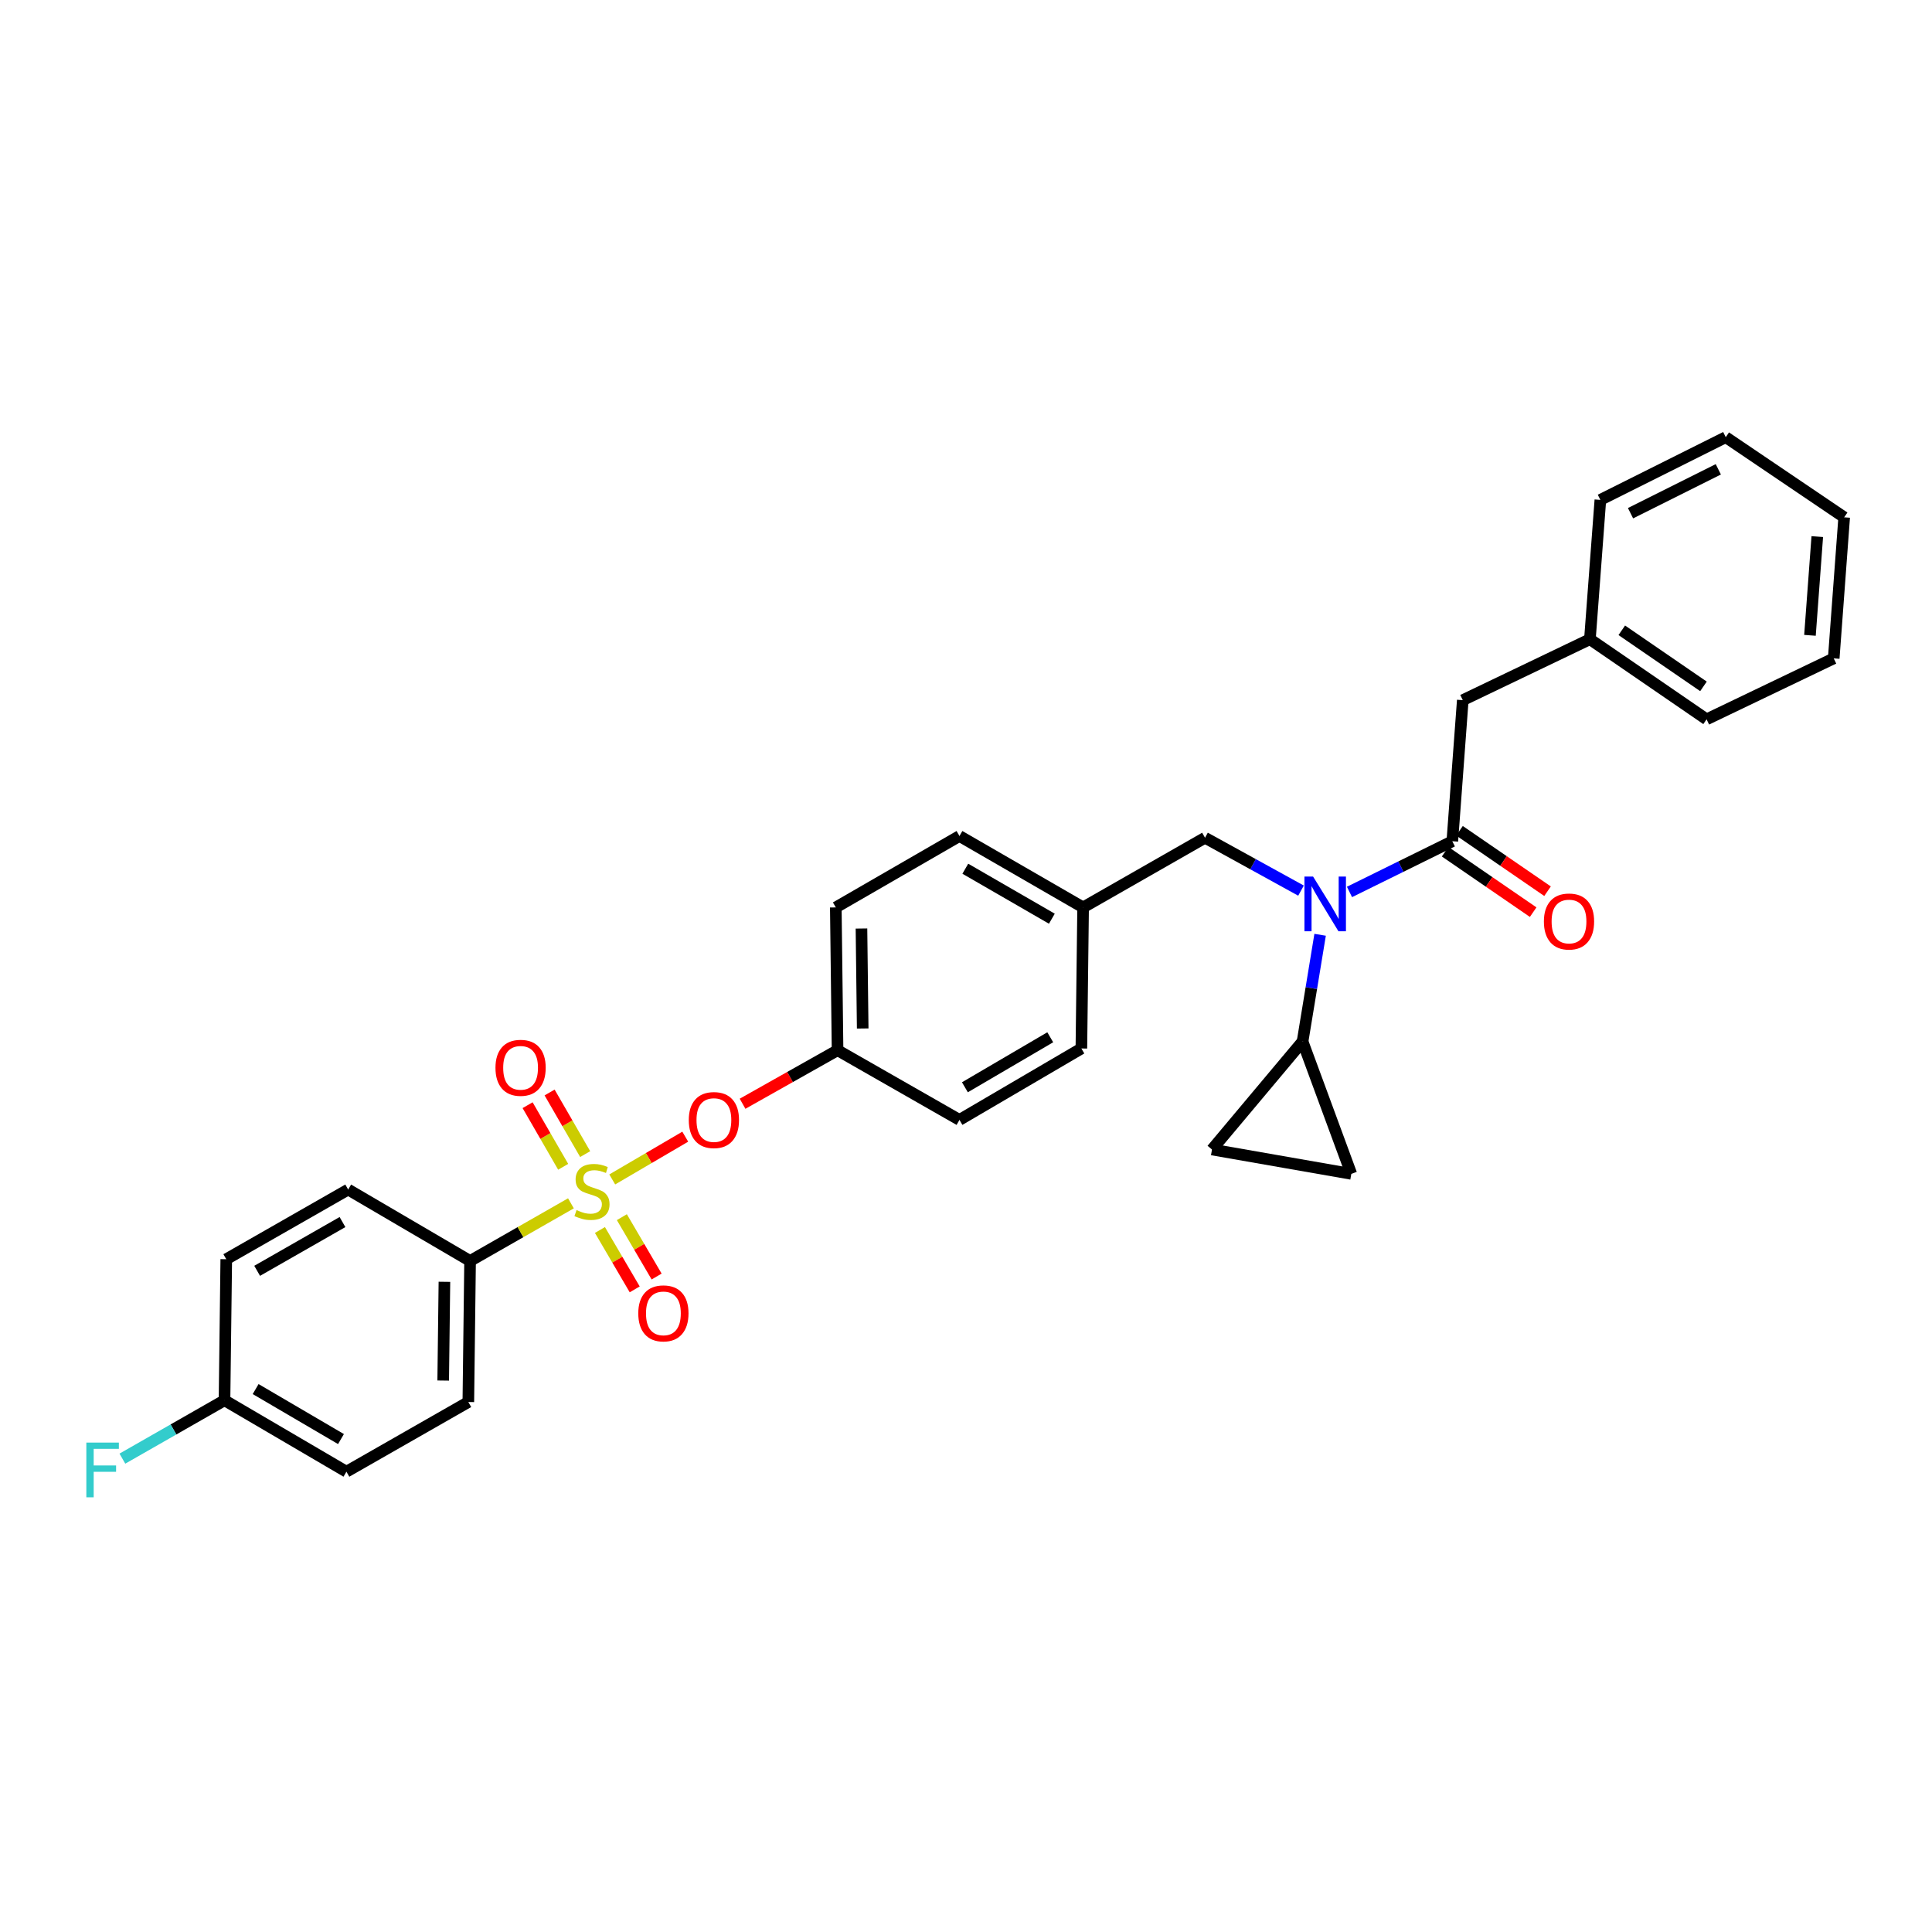 <?xml version='1.0' encoding='iso-8859-1'?>
<svg version='1.1' baseProfile='full'
              xmlns='http://www.w3.org/2000/svg'
                      xmlns:rdkit='http://www.rdkit.org/xml'
                      xmlns:xlink='http://www.w3.org/1999/xlink'
                  xml:space='preserve'
width='1000px' height='1000px' viewBox='0 0 1000 1000'>
<!-- END OF HEADER -->
<rect style='opacity:1.0;fill:#FFFFFF;stroke:none' width='1000' height='1000' x='0' y='0'> </rect>
<path class='bond-0' d='M 673.402,460.983 L 648.559,447.301' style='fill:none;fill-rule:evenodd;stroke:#0000FF;stroke-width:6px;stroke-linecap:butt;stroke-linejoin:miter;stroke-opacity:1' />
<path class='bond-0' d='M 648.559,447.301 L 623.716,433.62' style='fill:none;fill-rule:evenodd;stroke:#000000;stroke-width:6px;stroke-linecap:butt;stroke-linejoin:miter;stroke-opacity:1' />
<path class='bond-1' d='M 698.491,461.674 L 725.105,448.549' style='fill:none;fill-rule:evenodd;stroke:#0000FF;stroke-width:6px;stroke-linecap:butt;stroke-linejoin:miter;stroke-opacity:1' />
<path class='bond-1' d='M 725.105,448.549 L 751.719,435.424' style='fill:none;fill-rule:evenodd;stroke:#000000;stroke-width:6px;stroke-linecap:butt;stroke-linejoin:miter;stroke-opacity:1' />
<path class='bond-2' d='M 683.291,483.84 L 678.746,511.465' style='fill:none;fill-rule:evenodd;stroke:#0000FF;stroke-width:6px;stroke-linecap:butt;stroke-linejoin:miter;stroke-opacity:1' />
<path class='bond-2' d='M 678.746,511.465 L 674.201,539.09' style='fill:none;fill-rule:evenodd;stroke:#000000;stroke-width:6px;stroke-linecap:butt;stroke-linejoin:miter;stroke-opacity:1' />
<path class='bond-3' d='M 757.132,362.405 L 822.934,330.859' style='fill:none;fill-rule:evenodd;stroke:#000000;stroke-width:6px;stroke-linecap:butt;stroke-linejoin:miter;stroke-opacity:1' />
<path class='bond-4' d='M 757.132,362.405 L 751.719,435.424' style='fill:none;fill-rule:evenodd;stroke:#000000;stroke-width:6px;stroke-linecap:butt;stroke-linejoin:miter;stroke-opacity:1' />
<path class='bond-5' d='M 747.999,440.843 L 770.781,456.485' style='fill:none;fill-rule:evenodd;stroke:#000000;stroke-width:6px;stroke-linecap:butt;stroke-linejoin:miter;stroke-opacity:1' />
<path class='bond-5' d='M 770.781,456.485 L 793.564,472.126' style='fill:none;fill-rule:evenodd;stroke:#FF0000;stroke-width:6px;stroke-linecap:butt;stroke-linejoin:miter;stroke-opacity:1' />
<path class='bond-5' d='M 755.44,430.004 L 778.223,445.646' style='fill:none;fill-rule:evenodd;stroke:#000000;stroke-width:6px;stroke-linecap:butt;stroke-linejoin:miter;stroke-opacity:1' />
<path class='bond-5' d='M 778.223,445.646 L 801.006,461.287' style='fill:none;fill-rule:evenodd;stroke:#FF0000;stroke-width:6px;stroke-linecap:butt;stroke-linejoin:miter;stroke-opacity:1' />
<path class='bond-6' d='M 822.934,330.859 L 883.331,372.324' style='fill:none;fill-rule:evenodd;stroke:#000000;stroke-width:6px;stroke-linecap:butt;stroke-linejoin:miter;stroke-opacity:1' />
<path class='bond-6' d='M 839.435,326.24 L 881.713,355.266' style='fill:none;fill-rule:evenodd;stroke:#000000;stroke-width:6px;stroke-linecap:butt;stroke-linejoin:miter;stroke-opacity:1' />
<path class='bond-7' d='M 822.934,330.859 L 828.346,258.739' style='fill:none;fill-rule:evenodd;stroke:#000000;stroke-width:6px;stroke-linecap:butt;stroke-linejoin:miter;stroke-opacity:1' />
<path class='bond-8' d='M 883.331,372.324 L 949.133,340.771' style='fill:none;fill-rule:evenodd;stroke:#000000;stroke-width:6px;stroke-linecap:butt;stroke-linejoin:miter;stroke-opacity:1' />
<path class='bond-9' d='M 623.716,433.62 L 560.616,469.68' style='fill:none;fill-rule:evenodd;stroke:#000000;stroke-width:6px;stroke-linecap:butt;stroke-linejoin:miter;stroke-opacity:1' />
<path class='bond-10' d='M 674.201,539.09 L 699.437,607.595' style='fill:none;fill-rule:evenodd;stroke:#000000;stroke-width:6px;stroke-linecap:butt;stroke-linejoin:miter;stroke-opacity:1' />
<path class='bond-11' d='M 674.201,539.09 L 627.324,594.981' style='fill:none;fill-rule:evenodd;stroke:#000000;stroke-width:6px;stroke-linecap:butt;stroke-linejoin:miter;stroke-opacity:1' />
<path class='bond-12' d='M 699.437,607.595 L 627.324,594.981' style='fill:none;fill-rule:evenodd;stroke:#000000;stroke-width:6px;stroke-linecap:butt;stroke-linejoin:miter;stroke-opacity:1' />
<path class='bond-13' d='M 243.313,652.668 L 242.408,725.687' style='fill:none;fill-rule:evenodd;stroke:#000000;stroke-width:6px;stroke-linecap:butt;stroke-linejoin:miter;stroke-opacity:1' />
<path class='bond-13' d='M 230.031,663.458 L 229.397,714.571' style='fill:none;fill-rule:evenodd;stroke:#000000;stroke-width:6px;stroke-linecap:butt;stroke-linejoin:miter;stroke-opacity:1' />
<path class='bond-14' d='M 243.313,652.668 L 180.214,615.71' style='fill:none;fill-rule:evenodd;stroke:#000000;stroke-width:6px;stroke-linecap:butt;stroke-linejoin:miter;stroke-opacity:1' />
<path class='bond-15' d='M 243.313,652.668 L 269.415,637.755' style='fill:none;fill-rule:evenodd;stroke:#000000;stroke-width:6px;stroke-linecap:butt;stroke-linejoin:miter;stroke-opacity:1' />
<path class='bond-15' d='M 269.415,637.755 L 295.516,622.841' style='fill:none;fill-rule:evenodd;stroke:#CCCC00;stroke-width:6px;stroke-linecap:butt;stroke-linejoin:miter;stroke-opacity:1' />
<path class='bond-16' d='M 354.685,588.342 L 335.788,599.41' style='fill:none;fill-rule:evenodd;stroke:#FF0000;stroke-width:6px;stroke-linecap:butt;stroke-linejoin:miter;stroke-opacity:1' />
<path class='bond-16' d='M 335.788,599.41 L 316.892,610.478' style='fill:none;fill-rule:evenodd;stroke:#CCCC00;stroke-width:6px;stroke-linecap:butt;stroke-linejoin:miter;stroke-opacity:1' />
<path class='bond-17' d='M 384.349,571.298 L 408.934,557.447' style='fill:none;fill-rule:evenodd;stroke:#FF0000;stroke-width:6px;stroke-linecap:butt;stroke-linejoin:miter;stroke-opacity:1' />
<path class='bond-17' d='M 408.934,557.447 L 433.518,543.597' style='fill:none;fill-rule:evenodd;stroke:#000000;stroke-width:6px;stroke-linecap:butt;stroke-linejoin:miter;stroke-opacity:1' />
<path class='bond-18' d='M 310.527,636.646 L 319.526,652.01' style='fill:none;fill-rule:evenodd;stroke:#CCCC00;stroke-width:6px;stroke-linecap:butt;stroke-linejoin:miter;stroke-opacity:1' />
<path class='bond-18' d='M 319.526,652.01 L 328.525,667.373' style='fill:none;fill-rule:evenodd;stroke:#FF0000;stroke-width:6px;stroke-linecap:butt;stroke-linejoin:miter;stroke-opacity:1' />
<path class='bond-18' d='M 321.872,630.001 L 330.87,645.365' style='fill:none;fill-rule:evenodd;stroke:#CCCC00;stroke-width:6px;stroke-linecap:butt;stroke-linejoin:miter;stroke-opacity:1' />
<path class='bond-18' d='M 330.87,645.365 L 339.869,660.729' style='fill:none;fill-rule:evenodd;stroke:#FF0000;stroke-width:6px;stroke-linecap:butt;stroke-linejoin:miter;stroke-opacity:1' />
<path class='bond-19' d='M 302.886,597.361 L 293.678,581.415' style='fill:none;fill-rule:evenodd;stroke:#CCCC00;stroke-width:6px;stroke-linecap:butt;stroke-linejoin:miter;stroke-opacity:1' />
<path class='bond-19' d='M 293.678,581.415 L 284.471,565.47' style='fill:none;fill-rule:evenodd;stroke:#FF0000;stroke-width:6px;stroke-linecap:butt;stroke-linejoin:miter;stroke-opacity:1' />
<path class='bond-19' d='M 291.5,603.935 L 282.293,587.989' style='fill:none;fill-rule:evenodd;stroke:#CCCC00;stroke-width:6px;stroke-linecap:butt;stroke-linejoin:miter;stroke-opacity:1' />
<path class='bond-19' d='M 282.293,587.989 L 273.085,572.044' style='fill:none;fill-rule:evenodd;stroke:#FF0000;stroke-width:6px;stroke-linecap:butt;stroke-linejoin:miter;stroke-opacity:1' />
<path class='bond-20' d='M 242.408,725.687 L 179.308,761.747' style='fill:none;fill-rule:evenodd;stroke:#000000;stroke-width:6px;stroke-linecap:butt;stroke-linejoin:miter;stroke-opacity:1' />
<path class='bond-21' d='M 560.616,469.68 L 496.618,432.721' style='fill:none;fill-rule:evenodd;stroke:#000000;stroke-width:6px;stroke-linecap:butt;stroke-linejoin:miter;stroke-opacity:1' />
<path class='bond-21' d='M 544.441,475.521 L 499.643,449.65' style='fill:none;fill-rule:evenodd;stroke:#000000;stroke-width:6px;stroke-linecap:butt;stroke-linejoin:miter;stroke-opacity:1' />
<path class='bond-22' d='M 560.616,469.68 L 559.718,542.691' style='fill:none;fill-rule:evenodd;stroke:#000000;stroke-width:6px;stroke-linecap:butt;stroke-linejoin:miter;stroke-opacity:1' />
<path class='bond-23' d='M 433.518,543.597 L 496.618,579.657' style='fill:none;fill-rule:evenodd;stroke:#000000;stroke-width:6px;stroke-linecap:butt;stroke-linejoin:miter;stroke-opacity:1' />
<path class='bond-24' d='M 433.518,543.597 L 432.612,469.68' style='fill:none;fill-rule:evenodd;stroke:#000000;stroke-width:6px;stroke-linecap:butt;stroke-linejoin:miter;stroke-opacity:1' />
<path class='bond-24' d='M 446.529,532.348 L 445.895,480.606' style='fill:none;fill-rule:evenodd;stroke:#000000;stroke-width:6px;stroke-linecap:butt;stroke-linejoin:miter;stroke-opacity:1' />
<path class='bond-25' d='M 496.618,432.721 L 432.612,469.68' style='fill:none;fill-rule:evenodd;stroke:#000000;stroke-width:6px;stroke-linecap:butt;stroke-linejoin:miter;stroke-opacity:1' />
<path class='bond-26' d='M 559.718,542.691 L 496.618,579.657' style='fill:none;fill-rule:evenodd;stroke:#000000;stroke-width:6px;stroke-linecap:butt;stroke-linejoin:miter;stroke-opacity:1' />
<path class='bond-26' d='M 543.607,536.892 L 499.437,562.768' style='fill:none;fill-rule:evenodd;stroke:#000000;stroke-width:6px;stroke-linecap:butt;stroke-linejoin:miter;stroke-opacity:1' />
<path class='bond-27' d='M 180.214,615.71 L 117.114,651.77' style='fill:none;fill-rule:evenodd;stroke:#000000;stroke-width:6px;stroke-linecap:butt;stroke-linejoin:miter;stroke-opacity:1' />
<path class='bond-27' d='M 177.272,632.534 L 133.102,657.776' style='fill:none;fill-rule:evenodd;stroke:#000000;stroke-width:6px;stroke-linecap:butt;stroke-linejoin:miter;stroke-opacity:1' />
<path class='bond-28' d='M 116.208,724.781 L 117.114,651.77' style='fill:none;fill-rule:evenodd;stroke:#000000;stroke-width:6px;stroke-linecap:butt;stroke-linejoin:miter;stroke-opacity:1' />
<path class='bond-29' d='M 116.208,724.781 L 89.777,739.886' style='fill:none;fill-rule:evenodd;stroke:#000000;stroke-width:6px;stroke-linecap:butt;stroke-linejoin:miter;stroke-opacity:1' />
<path class='bond-29' d='M 89.777,739.886 L 63.346,754.991' style='fill:none;fill-rule:evenodd;stroke:#33CCCC;stroke-width:6px;stroke-linecap:butt;stroke-linejoin:miter;stroke-opacity:1' />
<path class='bond-30' d='M 116.208,724.781 L 179.308,761.747' style='fill:none;fill-rule:evenodd;stroke:#000000;stroke-width:6px;stroke-linecap:butt;stroke-linejoin:miter;stroke-opacity:1' />
<path class='bond-30' d='M 132.319,718.982 L 176.489,744.858' style='fill:none;fill-rule:evenodd;stroke:#000000;stroke-width:6px;stroke-linecap:butt;stroke-linejoin:miter;stroke-opacity:1' />
<path class='bond-31' d='M 949.133,340.771 L 954.545,267.759' style='fill:none;fill-rule:evenodd;stroke:#000000;stroke-width:6px;stroke-linecap:butt;stroke-linejoin:miter;stroke-opacity:1' />
<path class='bond-31' d='M 936.834,328.847 L 940.622,277.739' style='fill:none;fill-rule:evenodd;stroke:#000000;stroke-width:6px;stroke-linecap:butt;stroke-linejoin:miter;stroke-opacity:1' />
<path class='bond-32' d='M 954.545,267.759 L 893.25,226.287' style='fill:none;fill-rule:evenodd;stroke:#000000;stroke-width:6px;stroke-linecap:butt;stroke-linejoin:miter;stroke-opacity:1' />
<path class='bond-33' d='M 893.25,226.287 L 828.346,258.739' style='fill:none;fill-rule:evenodd;stroke:#000000;stroke-width:6px;stroke-linecap:butt;stroke-linejoin:miter;stroke-opacity:1' />
<path class='bond-33' d='M 889.394,242.914 L 843.961,265.63' style='fill:none;fill-rule:evenodd;stroke:#000000;stroke-width:6px;stroke-linecap:butt;stroke-linejoin:miter;stroke-opacity:1' />
<path  class='atom-0' d='M 679.657 453.716
L 688.937 468.716
Q 689.857 470.196, 691.337 472.876
Q 692.817 475.556, 692.897 475.716
L 692.897 453.716
L 696.657 453.716
L 696.657 482.036
L 692.777 482.036
L 682.817 465.636
Q 681.657 463.716, 680.417 461.516
Q 679.217 459.316, 678.857 458.636
L 678.857 482.036
L 675.177 482.036
L 675.177 453.716
L 679.657 453.716
' fill='#0000FF'/>
<path  class='atom-3' d='M 799.116 476.969
Q 799.116 470.169, 802.476 466.369
Q 805.836 462.569, 812.116 462.569
Q 818.396 462.569, 821.756 466.369
Q 825.116 470.169, 825.116 476.969
Q 825.116 483.849, 821.716 487.769
Q 818.316 491.649, 812.116 491.649
Q 805.876 491.649, 802.476 487.769
Q 799.116 483.889, 799.116 476.969
M 812.116 488.449
Q 816.436 488.449, 818.756 485.569
Q 821.116 482.649, 821.116 476.969
Q 821.116 471.409, 818.756 468.609
Q 816.436 465.769, 812.116 465.769
Q 807.796 465.769, 805.436 468.569
Q 803.116 471.369, 803.116 476.969
Q 803.116 482.689, 805.436 485.569
Q 807.796 488.449, 812.116 488.449
' fill='#FF0000'/>
<path  class='atom-10' d='M 356.513 579.737
Q 356.513 572.937, 359.873 569.137
Q 363.233 565.337, 369.513 565.337
Q 375.793 565.337, 379.153 569.137
Q 382.513 572.937, 382.513 579.737
Q 382.513 586.617, 379.113 590.537
Q 375.713 594.417, 369.513 594.417
Q 363.273 594.417, 359.873 590.537
Q 356.513 586.657, 356.513 579.737
M 369.513 591.217
Q 373.833 591.217, 376.153 588.337
Q 378.513 585.417, 378.513 579.737
Q 378.513 574.177, 376.153 571.377
Q 373.833 568.537, 369.513 568.537
Q 365.193 568.537, 362.833 571.337
Q 360.513 574.137, 360.513 579.737
Q 360.513 585.457, 362.833 588.337
Q 365.193 591.217, 369.513 591.217
' fill='#FF0000'/>
<path  class='atom-11' d='M 298.413 626.335
Q 298.733 626.455, 300.053 627.015
Q 301.373 627.575, 302.813 627.935
Q 304.293 628.255, 305.733 628.255
Q 308.413 628.255, 309.973 626.975
Q 311.533 625.655, 311.533 623.375
Q 311.533 621.815, 310.733 620.855
Q 309.973 619.895, 308.773 619.375
Q 307.573 618.855, 305.573 618.255
Q 303.053 617.495, 301.533 616.775
Q 300.053 616.055, 298.973 614.535
Q 297.933 613.015, 297.933 610.455
Q 297.933 606.895, 300.333 604.695
Q 302.773 602.495, 307.573 602.495
Q 310.853 602.495, 314.573 604.055
L 313.653 607.135
Q 310.253 605.735, 307.693 605.735
Q 304.933 605.735, 303.413 606.895
Q 301.893 608.015, 301.933 609.975
Q 301.933 611.495, 302.693 612.415
Q 303.493 613.335, 304.613 613.855
Q 305.773 614.375, 307.693 614.975
Q 310.253 615.775, 311.773 616.575
Q 313.293 617.375, 314.373 619.015
Q 315.493 620.615, 315.493 623.375
Q 315.493 627.295, 312.853 629.415
Q 310.253 631.495, 305.893 631.495
Q 303.373 631.495, 301.453 630.935
Q 299.573 630.415, 297.333 629.495
L 298.413 626.335
' fill='#CCCC00'/>
<path  class='atom-12' d='M 330.372 679.795
Q 330.372 672.995, 333.732 669.195
Q 337.092 665.395, 343.372 665.395
Q 349.652 665.395, 353.012 669.195
Q 356.372 672.995, 356.372 679.795
Q 356.372 686.675, 352.972 690.595
Q 349.572 694.475, 343.372 694.475
Q 337.132 694.475, 333.732 690.595
Q 330.372 686.715, 330.372 679.795
M 343.372 691.275
Q 347.692 691.275, 350.012 688.395
Q 352.372 685.475, 352.372 679.795
Q 352.372 674.235, 350.012 671.435
Q 347.692 668.595, 343.372 668.595
Q 339.052 668.595, 336.692 671.395
Q 334.372 674.195, 334.372 679.795
Q 334.372 685.515, 336.692 688.395
Q 339.052 691.275, 343.372 691.275
' fill='#FF0000'/>
<path  class='atom-13' d='M 256.455 552.69
Q 256.455 545.89, 259.815 542.09
Q 263.175 538.29, 269.455 538.29
Q 275.735 538.29, 279.095 542.09
Q 282.455 545.89, 282.455 552.69
Q 282.455 559.57, 279.055 563.49
Q 275.655 567.37, 269.455 567.37
Q 263.215 567.37, 259.815 563.49
Q 256.455 559.61, 256.455 552.69
M 269.455 564.17
Q 273.775 564.17, 276.095 561.29
Q 278.455 558.37, 278.455 552.69
Q 278.455 547.13, 276.095 544.33
Q 273.775 541.49, 269.455 541.49
Q 265.135 541.49, 262.775 544.29
Q 260.455 547.09, 260.455 552.69
Q 260.455 558.41, 262.775 561.29
Q 265.135 564.17, 269.455 564.17
' fill='#FF0000'/>
<path  class='atom-25' d='M 44.689 746.681
L 61.529 746.681
L 61.529 749.921
L 48.489 749.921
L 48.489 758.521
L 60.089 758.521
L 60.089 761.801
L 48.489 761.801
L 48.489 775.001
L 44.689 775.001
L 44.689 746.681
' fill='#33CCCC'/>
</svg>
